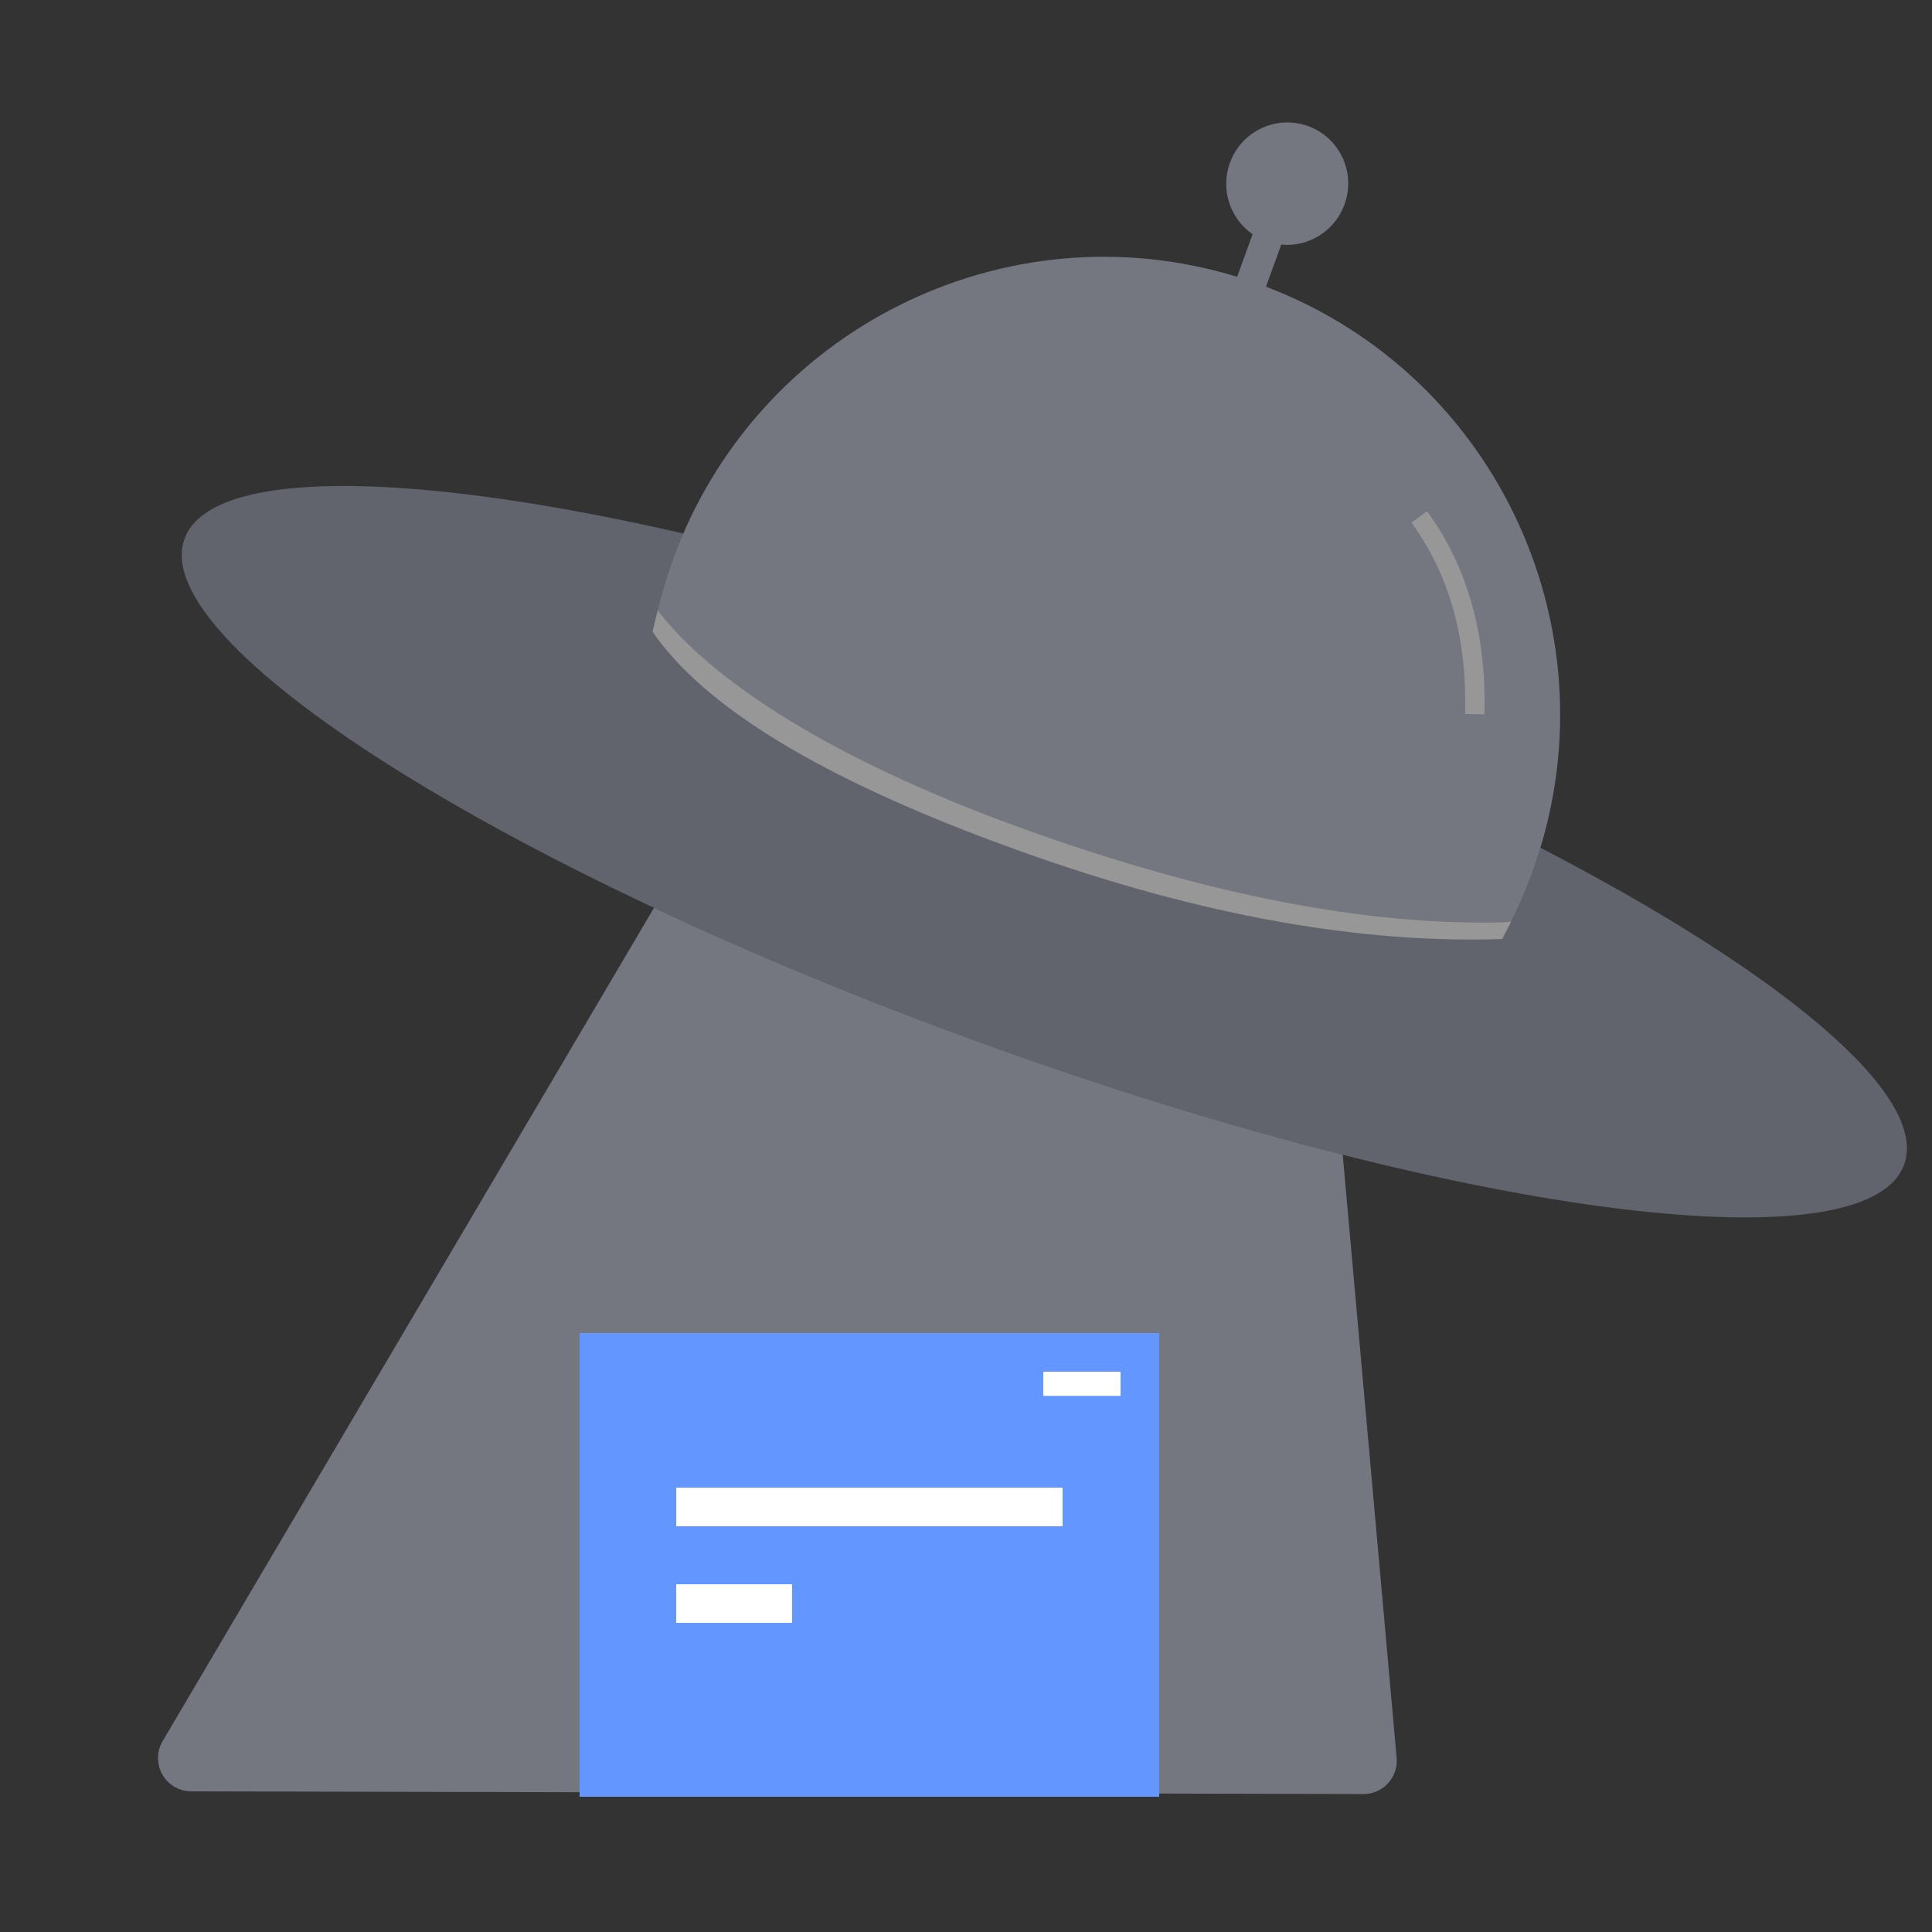 <?xml version="1.0" encoding="UTF-8"?>
<svg width="80px" height="80px" viewBox="0 0 80 80" version="1.1" xmlns="http://www.w3.org/2000/svg" xmlns:xlink="http://www.w3.org/1999/xlink">
    <rect x="0" y="0" width="80" height="80" fill="#333333" stroke="none"/>
    <title>切片</title>
    <g id="UI" stroke="none" stroke-width="1" fill="none" fill-rule="evenodd">
        <g id="对话框-传输列表" transform="translate(-1535, -402)">
            <g id="已登录设备" transform="translate(1395, 292)">
                <g id="empty/errorpage_62x-页面错误" transform="translate(140, 108.867)">
                    <path d="M49.371,43.114 L60.009,65.815 C60.332,66.504 60.035,67.325 59.346,67.648 L59.289,67.673 L59.289,67.673 L13.579,84.191 C12.863,84.449 12.073,84.079 11.815,83.363 C11.731,83.133 11.711,82.884 11.756,82.643 L19.074,43.26 C23.512,43.661 28.372,43.882 33.467,43.882 C39.147,43.882 44.535,43.607 49.371,43.114 Z" id="路径" fill-opacity="0.4" fill="#D6DDF1" transform="translate(35.936, 63.694) rotate(20) translate(-35.936, -63.694) "></path>
                    <path d="M24.506,29.1 C24.483,29.485 24.471,29.872 24.471,30.263 C24.471,31.168 24.534,32.058 24.656,32.929 C29.143,35.242 35.275,36.398 43.051,36.398 C50.827,36.398 57.194,35.242 62.153,32.929 C62.275,32.058 62.338,31.168 62.338,30.263 C62.338,29.902 62.328,29.543 62.308,29.187 C73.465,30.637 80.948,33.31 80.948,36.368 C80.948,40.971 63.985,44.703 43.061,44.703 C22.136,44.703 5.174,40.971 5.174,36.368 C5.174,33.284 12.788,30.591 24.107,29.149 Z" id="形状结合" fill-opacity="0.4" fill="#A5ACC1" transform="translate(43.061, 36.901) rotate(20) translate(-43.061, -36.901) "></path>
                    <path d="M48.675,5.511 C50.069,5.511 51.199,6.646 51.199,8.047 C51.199,9.228 50.395,10.221 49.306,10.503 L49.306,12.357 C59.634,12.506 67.962,20.964 67.962,31.376 C67.962,32.281 67.899,33.171 67.777,34.042 C62.818,36.355 56.45,37.511 48.675,37.511 C40.899,37.511 34.767,36.355 30.28,34.042 C30.158,33.171 30.095,32.281 30.095,31.376 C30.095,21.202 38.045,12.895 48.044,12.38 L48.044,10.503 C46.955,10.222 46.15,9.229 46.15,8.047 C46.15,6.646 47.28,5.511 48.675,5.511 Z" id="路径" fill-opacity="0.4" fill="#D6DDF1" transform="translate(49.028, 21.511) rotate(20) translate(-49.028, -21.511) "></path>
                    <path d="M27.895,33.156 C30.912,35.084 36.612,36.477 44.956,36.477 C53.224,36.477 59.978,35.381 65.212,33.323 L65.513,33.184 L65.413,33.985 C60.113,36.112 53.565,37.364 45.241,37.391 L44.92,37.391 C36.503,37.391 31.019,36.213 28.001,34.06 L27.895,33.156 Z M56.429,18.403 C58.746,19.959 60.431,22.271 61.481,25.325 L61.54,25.498 L60.781,25.751 C59.808,22.83 58.251,20.635 56.11,19.154 L55.983,19.067 L56.429,18.403 Z" id="形状结合" fill="#979797" fill-rule="nonzero" transform="translate(46.704, 27.897) rotate(20) translate(-46.704, -27.897) "></path>
                    <g id="缺省图/装饰/界面" transform="translate(24, 53.933)">
                        <polygon id="矩形" fill="#6397FF" points="3.90187882e-14 2.4 24 2.4 24 21.6 0 21.6"></polygon>
                        <rect id="矩形" fill="#FFFFFF" x="19.2" y="4" width="3.2" height="1"></rect>
                        <polygon id="矩形" fill="#FFFFFF" points="4.002 8.8 20 8.8 20 10.4 4.002 10.4"></polygon>
                        <polygon id="矩形" fill="#FFFFFF" points="4 12.8 8.8 12.8 8.8 14.4 4 14.4"></polygon>
                    </g>
                </g>
            </g>
        </g>
    </g>
</svg>